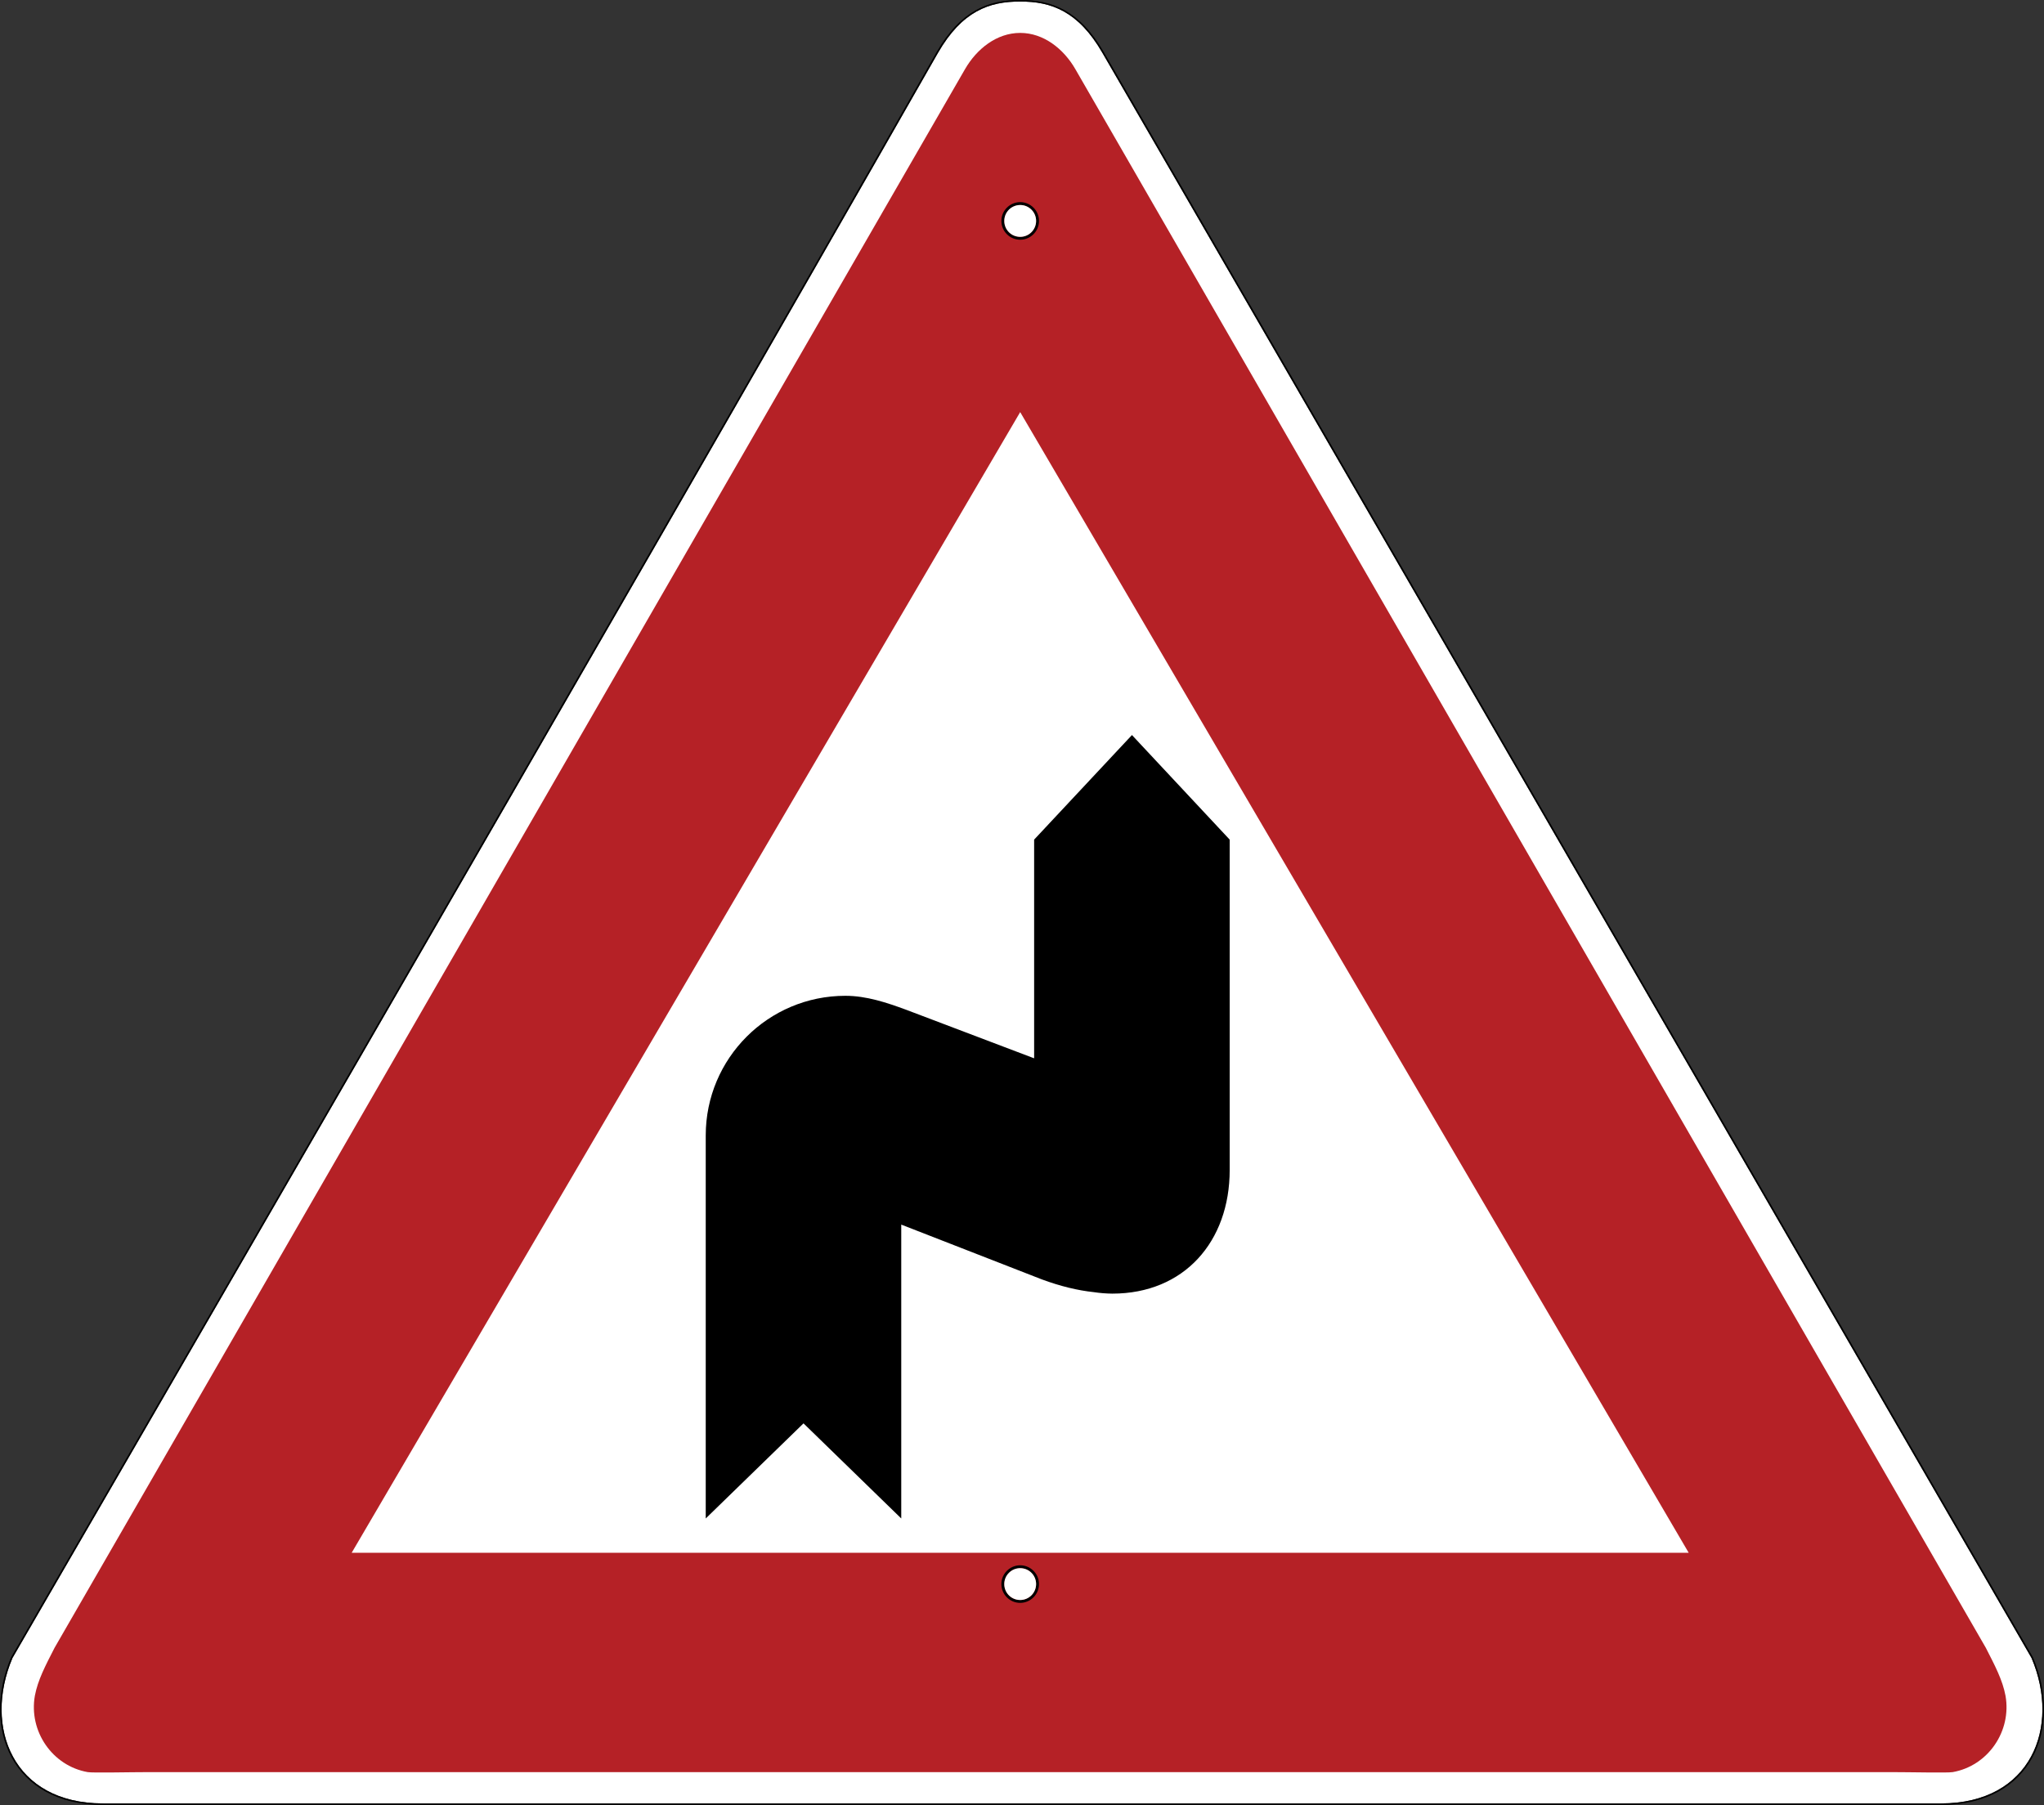 <?xml version="1.0" encoding="UTF-8" standalone="no"?>
<svg
   xmlns:dc="http://purl.org/dc/elements/1.1/"
   xmlns:cc="http://creativecommons.org/ns#"
   xmlns:rdf="http://www.w3.org/1999/02/22-rdf-syntax-ns#"
   xmlns:svg="http://www.w3.org/2000/svg"
   xmlns="http://www.w3.org/2000/svg"
   viewBox="0 0 652.172 576.003"
   height="576.003"
   width="652.172"
   xml:space="preserve"
   version="1.1"
   id="svg8387"><rect x="0" y="0" width="652.172" height="576.003" fill="#333333" stroke="none"/><defs
     id="defs8391" /><g
     transform="matrix(1.25,0,0,-1.25,0,576.003)"
     id="g8395"><g
       id="g8397"><path
         id="path8399"
         style="fill:#ffffff;fill-opacity:1;fill-rule:nonzero;stroke:none"
         d="m 260.406,460.4 c -7.918,0.059 -14.863,-2.488 -20.968,-13.055 C 161.418,310.357 3.18,37.533 3.18,37.533 -4.305,19.869 3.316,0.4 26.254,0.408 26.32,0.408 26.387,0.4 26.453,0.4 l 468.832,0 c 0.067,0 0.133,0.008 0.199,0.008 22.938,-0.008 30.559,19.461 23.075,37.125 L 281.375,447.345 c -6.105,10.567 -13.051,13.114 -20.969,13.055 z" /><path
         id="path8401"
         style="fill:#b52126;fill-opacity:1;fill-rule:nonzero;stroke:none"
         d="m 260.406,452.4 c -5.996,0 -11.101,-4.082 -14.086,-9.258 L 13.926,40.134 C 11.605,35.603 9.645,31.9 8.898,27.888 7.305,18.849 13.344,9.994 22.383,8.4 c 1.222,-0.23 10.847,0 15.933,0 l 444.18,0 c 5.086,0 14.711,-0.23 15.934,0 9.039,1.594 15.078,10.449 13.484,19.488 -0.746,4.012 -2.707,7.715 -5.027,12.246 L 274.492,443.142 c -2.984,5.176 -8.09,9.258 -14.086,9.258 z m 0,-96.801 L 431.043,64.4 89.77,64.4 260.406,355.599 Z" /><path
         id="path8403"
         style="fill:#000000;fill-opacity:1;fill-rule:nonzero;stroke:none"
         d="m 260.41,61.201 c -2.648,-0.004 -4.805,-2.156 -4.805,-4.797 0,-2.648 2.153,-4.801 4.797,-4.801 2.645,0.004 4.805,2.156 4.805,4.805 0,2.641 -2.156,4.793 -4.797,4.793 z m -0.004,-9.598 0.043,0 0.051,0.012 -0.094,-0.012 z m 0.004,8.863 c 2.242,0 4.059,-1.816 4.059,-4.058 -0.004,-2.25 -1.821,-4.067 -4.067,-4.067 -2.246,-0.003 -4.058,1.813 -4.058,4.063 0.004,2.242 1.816,4.062 4.066,4.062 z" /><path
         id="path8405"
         style="fill:#ffffff;fill-opacity:1;fill-rule:nonzero;stroke:none"
         d="m 260.41,60.466 c 2.242,0 4.059,-1.816 4.059,-4.058 -0.004,-2.25 -1.821,-4.067 -4.067,-4.067 -2.246,-0.003 -4.058,1.813 -4.058,4.063 0.004,2.242 1.82,4.062 4.066,4.062 z" /><path
         id="path8407"
         style="fill:#000000;fill-opacity:1;fill-rule:nonzero;stroke:none"
         d="m 260.414,409.201 c -2.652,0 -4.805,-2.156 -4.809,-4.797 0,-2.652 2.149,-4.801 4.805,-4.801 2.641,0 4.797,2.153 4.797,4.805 0.004,2.641 -2.152,4.793 -4.793,4.793 z m 0,-0.735 c 2.234,0 4.055,-1.816 4.055,-4.058 0,-2.254 -1.824,-4.07 -4.059,-4.07 -2.258,0 -4.066,1.812 -4.062,4.066 0,2.242 1.812,4.059 4.066,4.062 z" /><path
         id="path8409"
         style="fill:#ffffff;fill-opacity:1;fill-rule:nonzero;stroke:none"
         d="m 260.414,408.466 c 2.234,0 4.055,-1.816 4.055,-4.058 0,-2.254 -1.824,-4.07 -4.059,-4.07 -2.258,0 -4.066,1.812 -4.062,4.066 0,2.242 1.812,4.059 4.066,4.062 z" /><path
         id="path8411"
         style="fill:#000000;fill-opacity:1;fill-rule:nonzero;stroke:none"
         d="m 260.402,460.802 c -8.004,0.055 -15.156,-2.605 -21.312,-13.257 C 161.074,310.56 2.836,37.732 2.836,37.732 L 2.824,37.713 2.813,37.689 C -0.969,28.763 -0.949,19.357 2.957,12.154 6.863,4.951 14.672,0.006 26.25,0.009 c 0.047,0 0.113,-0.007 0.203,-0.007 l 468.832,0 c 0.09,0 0.153,0.007 0.199,0.007 11.582,0 19.391,4.942 23.297,12.145 3.907,7.203 3.93,16.609 0.145,25.535 l -0.008,0.024 -237.195,409.832 c -6.157,10.652 -13.309,13.312 -21.313,13.257 l -0.008,0 z m 0.004,-0.402 c 7.918,0.059 14.864,-2.488 20.969,-13.055 L 518.559,37.533 C 526.043,19.869 518.422,0.4 495.484,0.408 495.418,0.408 495.352,0.4 495.285,0.4 L 26.453,0.4 C 26.387,0.4 26.32,0.408 26.254,0.408 3.316,0.4 -4.305,19.869 3.18,37.533 c 0,0 158.238,272.824 236.258,409.812 6.105,10.567 13.05,13.114 20.968,13.055 z" /><path
         id="path8413"
         style="fill:#000000;fill-opacity:1;fill-rule:nonzero;stroke:none"
         d="m 288.934,273.154 24.949,-26.699 0,-84.336 c 0,-18.317 -11.649,-31.567 -29.965,-31.567 -1.578,0.016 -3.156,0.141 -4.719,0.379 -4.086,0.434 -8.515,1.493 -13.316,3.274 l -35.836,13.969 0,-75.02 -24.949,24.277 -24.957,-24.277 0,97.781 c 0,19.699 15.961,35.649 35.64,35.649 5.403,0 10.594,-1.746 15.567,-3.582 l 32.617,-12.375 0,55.828 24.969,26.699 z" /></g></g></svg>